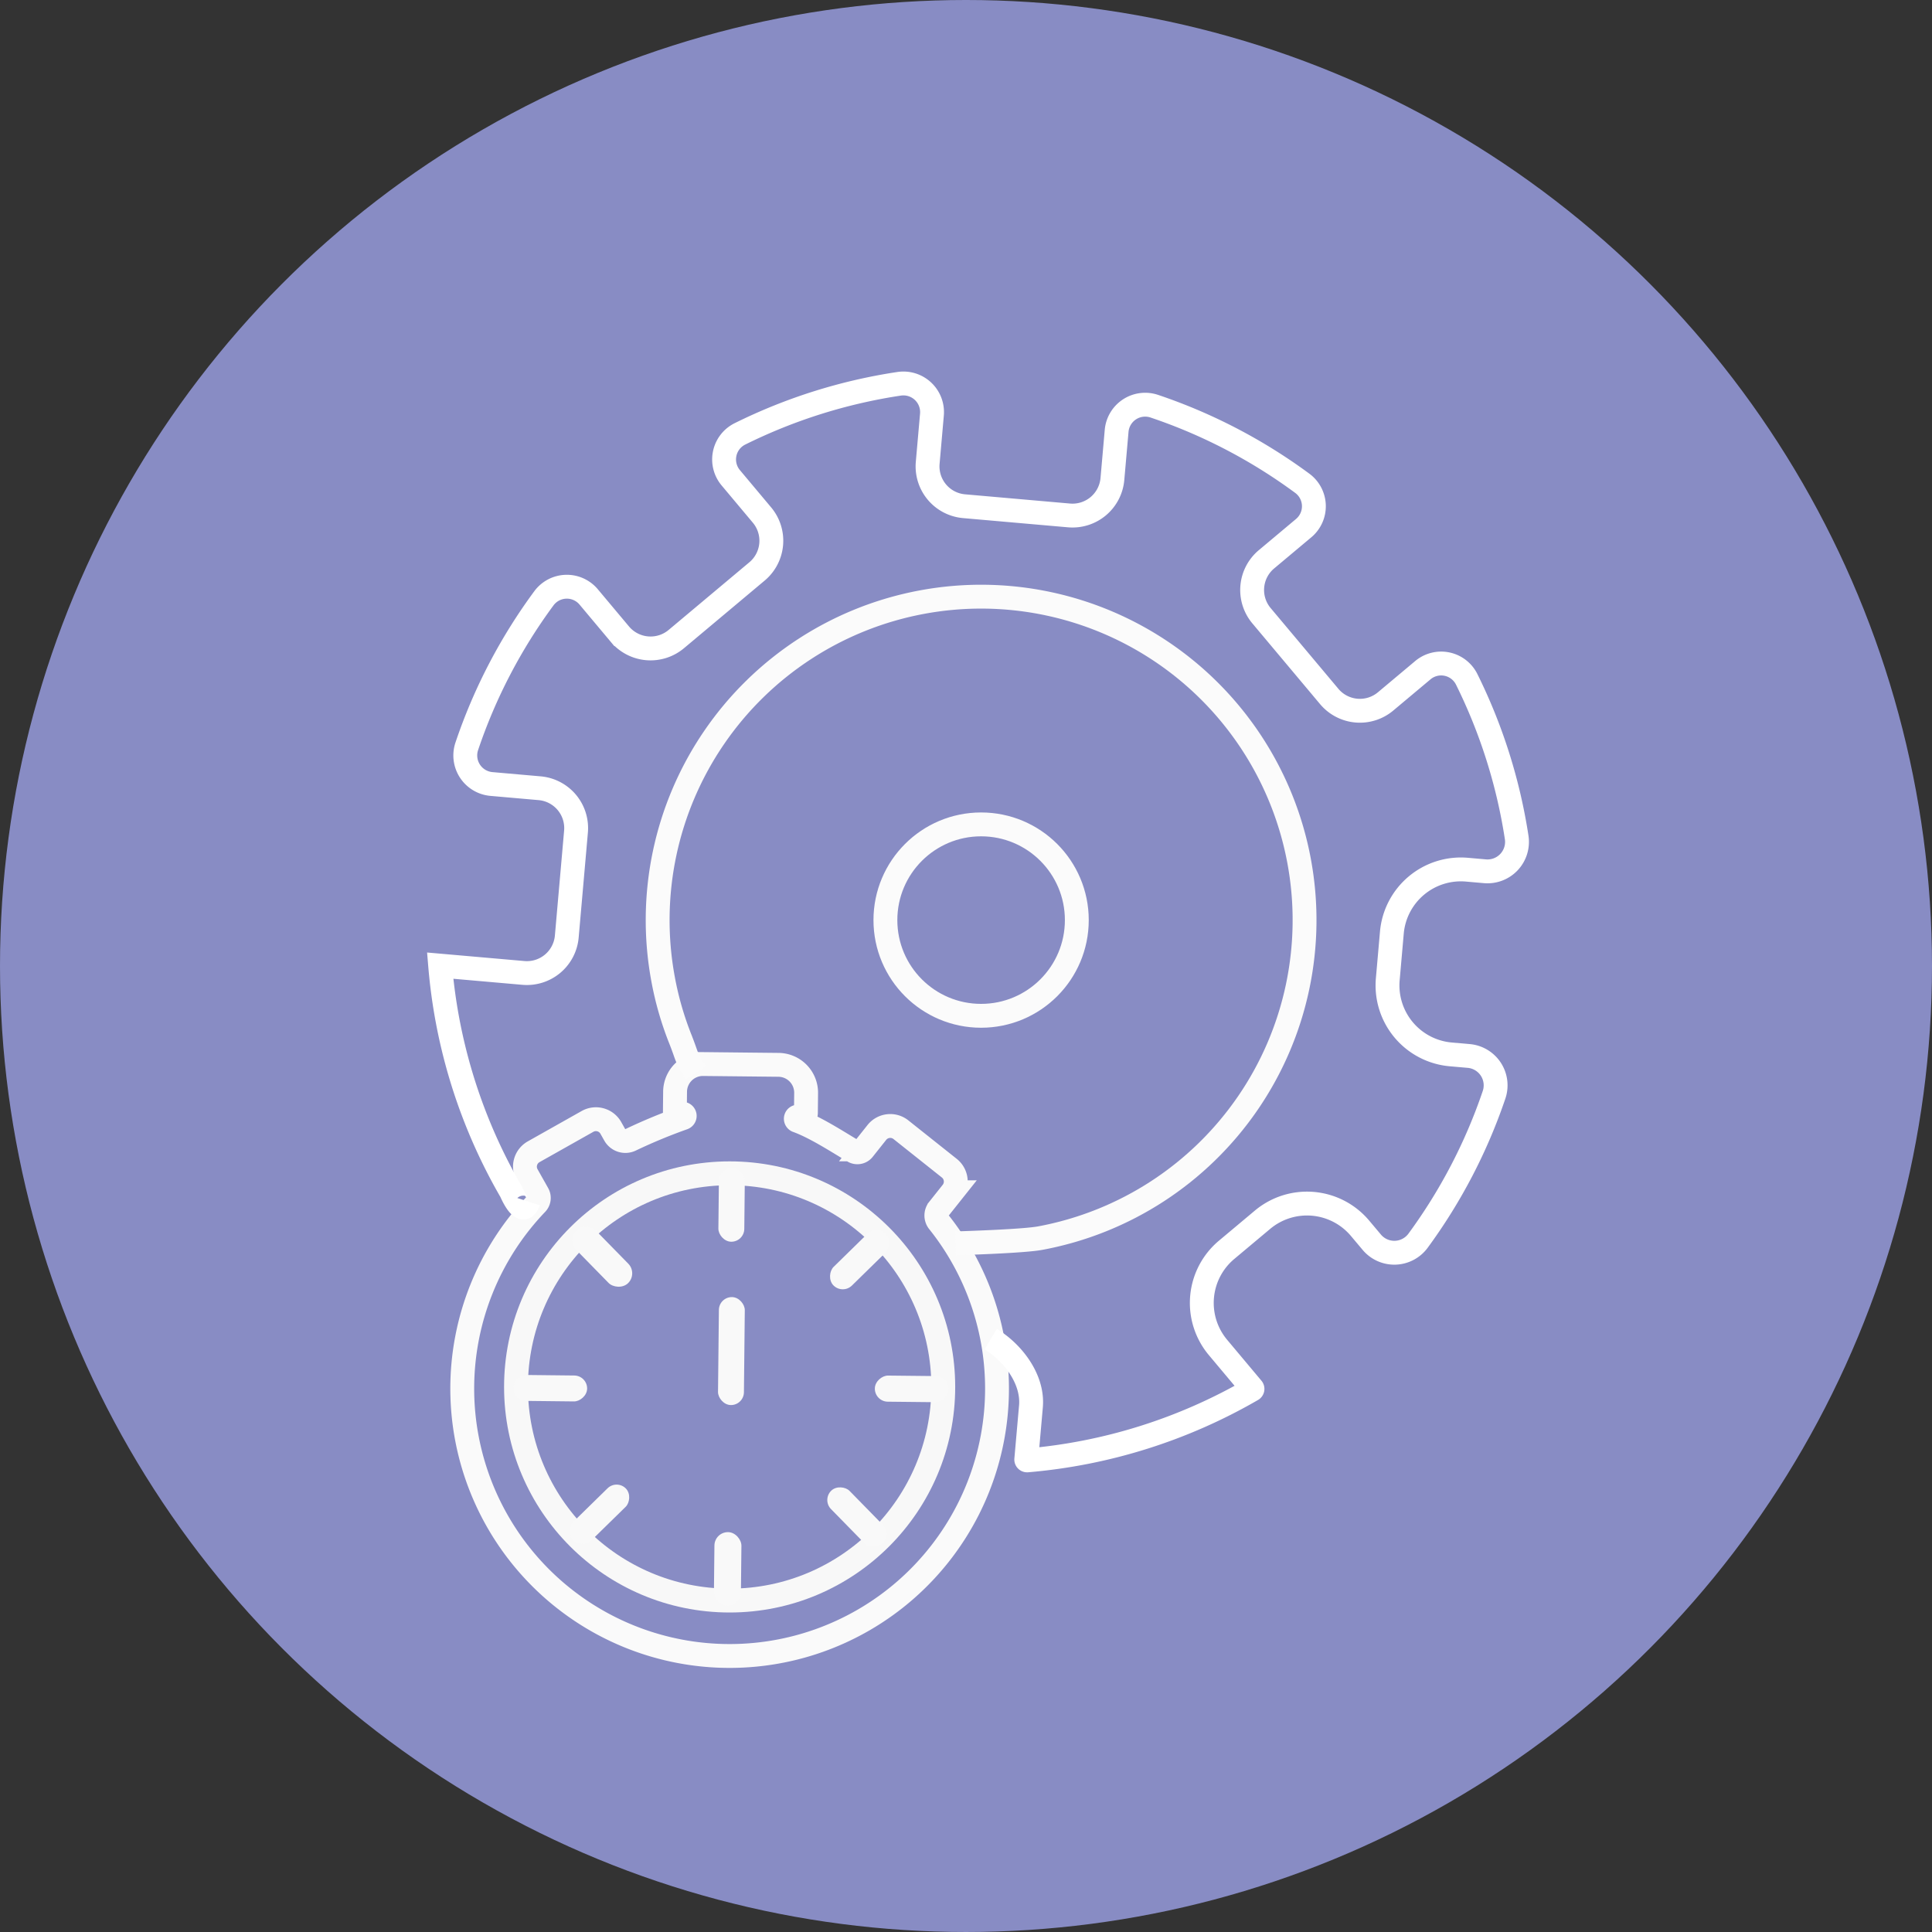 <svg xmlns="http://www.w3.org/2000/svg" id="Layer_1" data-name="Layer 1" viewBox="0 0 323.895 323.895"><rect x="0" y="0" width="323.895" height="323.895" fill="#333333" stroke="none"/><defs><style>.cls-1,.cls-3,.cls-4,.cls-6,.cls-7{fill:none;stroke-miterlimit:10;}.cls-1{stroke:snow;}.cls-2{fill:#888cc4;}.cls-3{stroke:#fafafa;}.cls-3,.cls-4,.cls-6,.cls-7{stroke-width:4px;}.cls-4{stroke:#f8f8f8;}.cls-5{fill:#f9f9f9;}.cls-6{stroke:#fbfbfb;}.cls-7{stroke:#fff;}</style></defs><path class="cls-1" d="M1713.675,3028.693" transform="translate(-734.497 -1043.603)"></path><circle class="cls-2" cx="161.947" cy="161.947" r="161.947"></circle><path class="cls-3" d="M891.835,1248.413a1.68,1.68,0,0,1,.014-2.095l.009-.011,2.249-2.829a2.869,2.869,0,0,0-.46-4.032l-8.114-6.451a2.869,2.869,0,0,0-4.032.46l-2.249,2.829-.007.009a1.283,1.283,0,0,1-1.664.311c-2.79-1.66-6.414-4.021-9.427-5.113a.354.354,0,0,1,.117-.689c.666-.008,1.327.068,1.335-.597l.035-3.36a4.676,4.676,0,0,0-4.627-4.725l-12.617-.133a4.676,4.676,0,0,0-4.725,4.627l-.035,3.36c-.004.379.568.392,1.251.343a.369.369,0,0,1,.14.72,90.935,90.935,0,0,0-8.832,3.665,2.058,2.058,0,0,1-2.65-.864l-.644-1.143a2.869,2.869,0,0,0-3.908-1.091l-9.031,5.088a2.869,2.869,0,0,0-1.091,3.908l1.774,3.149.005.009a1.385,1.385,0,0,1-.215,1.642,44.827,44.827,0,1,0,67.401,3.012Z" transform="translate(-734.497 -1043.603)"></path><circle class="cls-4" cx="122.322" cy="232.516" r="35.815"></circle><rect class="cls-5" x="854.969" y="1239.44" width="4.344" height="12.339" rx="2.172" transform="translate(-721.313 -1052.573) rotate(0.604)"></rect><rect class="cls-5" x="854.939" y="1261.059" width="4.344" height="18.102" rx="2.172" transform="translate(-721.055 -1052.571) rotate(0.604)"></rect><rect class="cls-5" x="876.427" y="1248.604" width="4.383" height="12.339" rx="2.192" transform="translate(425.998 -1294.476) rotate(45.604)"></rect><rect class="cls-5" x="885.14" y="1270.27" width="4.378" height="12.34" rx="2.189" transform="translate(1438.559 -640.981) rotate(90.604)"></rect><rect class="cls-5" x="875.986" y="1291.748" width="4.356" height="12.339" rx="2.178" transform="translate(1679.174 567.339) rotate(135.604)"></rect><rect class="cls-5" x="854.235" y="1300.457" width="4.526" height="12.339" rx="2.263" transform="translate(964.67 1578.61) rotate(-179.396)"></rect><rect class="cls-5" x="832.849" y="1291.293" width="4.341" height="12.339" rx="2.17" transform="translate(-242.359 1758.221) rotate(-134.396)"></rect><rect class="cls-5" x="824.139" y="1269.627" width="4.344" height="12.339" rx="2.172" transform="matrix(0.011, -1, 1, 0.011, -1192.625, 1045.006)"></rect><rect class="cls-5" x="833.165" y="1248.149" width="4.618" height="12.339" rx="2.309" transform="translate(-1373.524 -101.019) rotate(-44.396)"></rect><path class="cls-6" d="M851.167,1223.464c-1.794-2.827-1.324-2.378-2.572-5.56a53.222,53.222,0,0,1-2.926-10.118,54.225,54.225,0,1,1,63.243,43.38c-2.686.504-11.572.793-14.217.884" transform="translate(-734.497 -1043.603)"></path><circle class="cls-6" cx="164.481" cy="154.252" r="16.045"></circle><path class="cls-7" d="M823.073,1245.044c-.957,2.975-2.864-1.614-2.905-1.688-.488-.843-.959-1.686-1.422-2.546a90.524,90.524,0,0,1-10.457-35.321l13.953,1.223a6.711,6.711,0,0,0,7.274-6.1l1.546-17.598a6.708,6.708,0,0,0-6.1-7.266l-8.092-.711a4.806,4.806,0,0,1-4.108-6.348,90.225,90.225,0,0,1,12.936-24.806,4.777,4.777,0,0,1,7.497-.198l5.224,6.233a6.718,6.718,0,0,0,9.456.827l13.54-11.349a6.708,6.708,0,0,0,.827-9.448l-5.224-6.233a4.785,4.785,0,0,1,1.496-7.357,90.229,90.229,0,0,1,26.683-8.407,4.802,4.802,0,0,1,5.538,5.15l-.711,8.092a6.705,6.705,0,0,0,6.092,7.274l17.598,1.546a6.711,6.711,0,0,0,7.274-6.1l.711-8.092a4.803,4.803,0,0,1,6.348-4.108,90.338,90.338,0,0,1,24.806,12.936,4.783,4.783,0,0,1,.198,7.497l-6.233,5.224a6.711,6.711,0,0,0-.835,9.456l11.358,13.54a6.708,6.708,0,0,0,9.448.827l6.233-5.224a4.776,4.776,0,0,1,7.348,1.496,90.436,90.436,0,0,1,8.39,26.509,4.945,4.945,0,0,1-5.307,5.695l-3.025-.265a11.613,11.613,0,0,0-12.589,10.556l-.686,7.82a11.613,11.613,0,0,0,10.556,12.589l3.025.265a4.945,4.945,0,0,1,4.232,6.53,90.266,90.266,0,0,1-12.713,24.41,4.934,4.934,0,0,1-7.778.289l-1.959-2.331a11.614,11.614,0,0,0-16.367-1.438l-6.018,5.042a11.614,11.614,0,0,0-1.438,16.367l5.745,6.853a.143.143,0,0,1-.033.215,90.465,90.465,0,0,1-37.701,11.862.141.141,0,0,1-.157-.149l.785-8.902c.405-4.571-3.064-9.057-6.75-11.273" transform="translate(-734.497 -1043.603)"></path></svg>